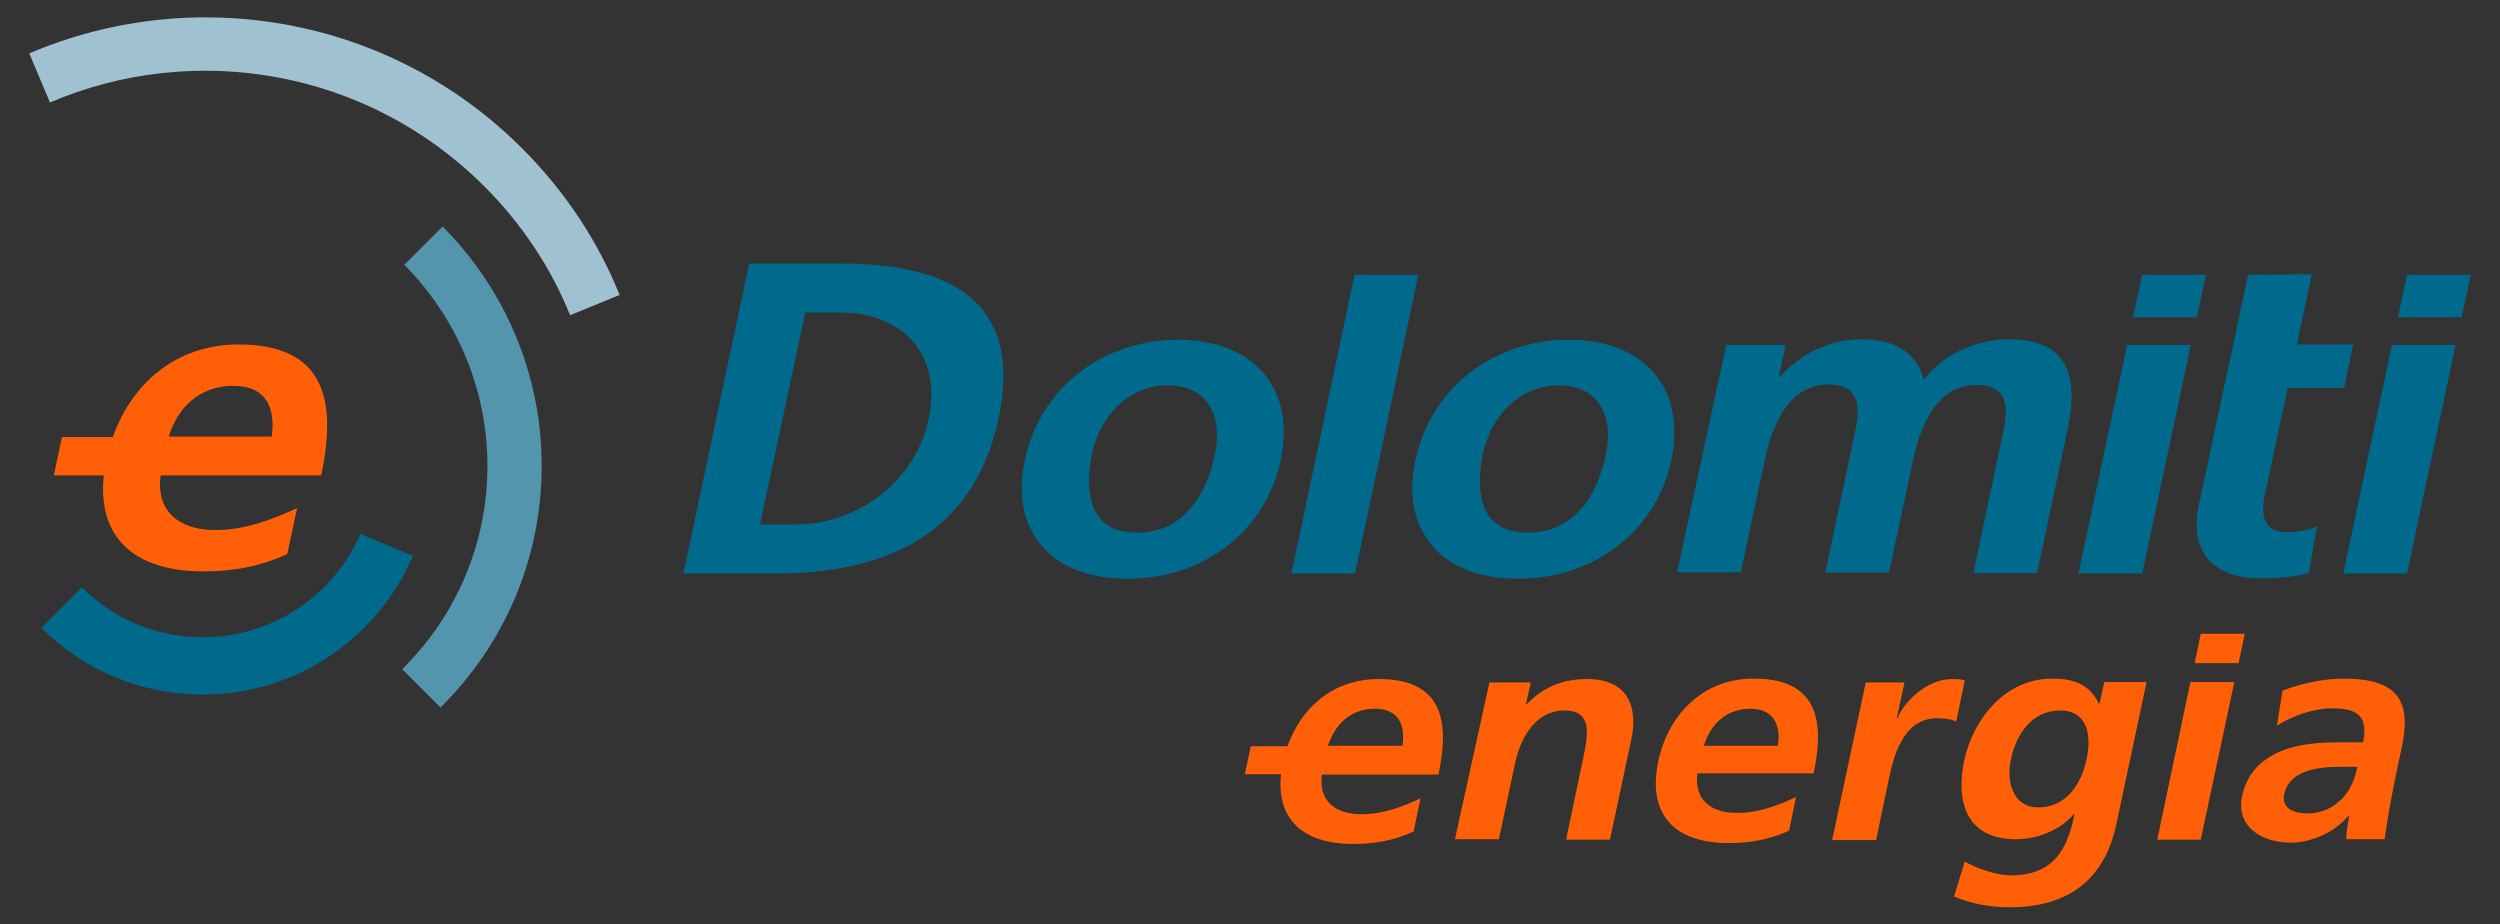 <?xml version="1.0" encoding="utf-8"?>
<!-- Generator: Adobe Illustrator 19.0.0, SVG Export Plug-In . SVG Version: 6.00 Build 0)  -->
<svg version="1.1" id="Livello_1" xmlns="http://www.w3.org/2000/svg" xmlns:xlink="http://www.w3.org/1999/xlink" x="0px" y="0px"
	 viewBox="0 0 580.6 214.7" style="enable-background:new 0 0 580.6 214.7;" xml:space="preserve">
<rect x="0" y="0" width="580.6" height="214.7" fill="#333333" stroke="none"/>
<style type="text/css">
	.st0{fill:#006A8D;}
	.st1{fill:#5495AE;}
	.st2{fill:#A0C1D0;}
	.st3{fill:#FF6007;}
	.st4{fill:#58595B;}
	.st5{fill:#808285;}
	.st6{fill:#A7A9AC;}
	.st7{fill:#FFFFFF;}
</style>
<rect x="1765.4" y="-193.3" class="st0" width="841.9" height="598.3"/>
<g>
	<path class="st0" d="M83.7,124c-6.1,14.1-20.2,24-36.6,24c-11,0-20.9-4.4-28.1-11.6l-9.4,9.4c9.6,9.6,22.8,15.5,37.5,15.5
		c21.9,0,40.7-13.3,48.8-32.2L83.7,124z"/>
	<path class="st1" d="M102.8,52.6l-8.9,8.9c11.9,12,19.3,28.5,19.3,46.7c0,18.5-7.6,35.2-19.8,47.2l8.9,8.9
		c14.5-14.3,23.5-34.1,23.5-56.1C125.8,86.5,117,66.9,102.8,52.6z"/>
	<path class="st2" d="M121.3,34.5C90.3,3.5,44.7-3.8,6.8,12.4l4.8,11.4C45,9.5,85.2,16,112.5,43.3c8.8,8.8,15.5,19,19.9,29.9
		l11.5-4.7C138.9,56.1,131.3,44.5,121.3,34.5z"/>
	<path class="st0" d="M174,61.2h21.1c23.6,0,42.9,7.4,36.8,36s-28.5,36-52.1,36h-21.1L174,61.2z M176.5,121.8h8.6
		c12.9,0,27.3-9,30.6-24.6c3.3-15.7-7.2-24.6-20.1-24.6H187L176.5,121.8z"/>
	<path class="st0" d="M273.6,78.9c16.9,0,27.5,10.6,23.8,28.1c-3.2,15.3-16.8,27.4-35.6,27.4c-18.8,0-27.1-12.2-23.8-27.4
		C241.6,89.5,256.8,78.9,273.6,78.9z M264,123.7c11.4,0,16.4-9.5,18.2-18.4c1.7-8.1-1.3-15.8-11-15.8c-9.6,0-15.9,7.8-17.6,15.8
		C251.8,114.1,252.8,123.7,264,123.7z"/>
	<path class="st0" d="M314.6,63.8h14.8l-14.7,69.4h-14.8L314.6,63.8z"/>
	<path class="st0" d="M364.3,78.9c16.9,0,27.5,10.6,23.8,28.1c-3.2,15.3-16.8,27.4-35.6,27.4c-18.8,0-27.1-12.2-23.8-27.4
		C332.4,89.5,347.5,78.9,364.3,78.9z M354.8,123.7c11.4,0,16.4-9.5,18.2-18.4c1.7-8.1-1.3-15.8-11-15.8c-9.6,0-15.9,7.8-17.6,15.8
		C342.6,114.1,343.5,123.7,354.8,123.7z"/>
	<path class="st0" d="M400.9,80.1h13.8l-1.6,7.4h0.2c6-6.5,13.2-8.7,18.7-8.7c7.9,0,13,2.8,14.8,9.4c4.8-6.4,12.8-9.4,19.8-9.4
		c14,0,16.1,9,13.6,20.8l-7.1,33.5h-14.8l6.7-31.7c1.1-4.9,2.5-12-6-12c-9.8,0-13.4,10.9-14.8,17.8l-5.5,25.8h-14.8l6.7-31.7
		c1.1-4.9,2.5-12-6-12c-9.8,0-13.4,10.9-14.8,17.8l-5.5,25.8h-14.8L400.9,80.1z"/>
	<path class="st0" d="M497.5,63.8h14.8l-2.1,9.9h-14.8L497.5,63.8z M494,80.1h14.8l-11.3,53.1h-14.8L494,80.1z"/>
	<path class="st0" d="M559,63.8h14.8l-2.1,9.9h-14.8L559,63.8z M555.5,80.1h14.8L559,133.2h-14.8L555.5,80.1z"/>
	<path class="st0" d="M522.1,63.8l14.8-0.1l-3.5,16.3h13.1l-2.1,10.1h-13.1l-5.3,24.7c-1,4.5-0.5,8.8,5.1,8.8c2.6,0,5.3-0.5,7-1.4
		l-1.9,10.9c-3.3,0.8-6.8,1.2-11.2,1.2c-11.6,0-16.6-6.7-14.3-17.2L522.1,63.8z"/>
	<g>
		<path class="st3" d="M345.9,158.5h9.6l-1.1,5h0.2c4.1-4.2,8.7-5.8,14-5.8c9.2,0,12,6.1,10.2,14.3l-4.9,23h-10.2l4.1-19.5
			c0.9-4.5,2.2-10.5-4.4-10.5c-7.4,0-10.5,7.4-11.5,12.1l-3.8,17.8h-10.2L345.9,158.5z"/>
		<path class="st3" d="M415.5,192.9c-4.1,1.9-8.6,2.9-14,2.9c-12.9,0-18.9-6.9-16.4-18.9c2.2-10.6,10.1-19.3,22.2-19.3
			c14.5,0,16.6,9.3,13.9,22h-27c-0.8,5.9,2.9,9.2,9.2,9.2c4.9,0,9.5-1.7,13.7-3.7L415.5,192.9z M412.9,173.2
			c0.7-4.6-0.8-8.6-6.4-8.6c-5.7,0-9.3,3.7-10.8,8.6H412.9z"/>
		<path class="st3" d="M433.3,158.5h9l-1.8,8.3h0.2c1.2-3.4,6.6-9.1,12.6-9.1c1,0,2,0,3,0.3l-2,9.6c-0.8-0.5-2.6-0.8-4.4-0.8
			c-8.3,0-10.3,9.6-11.4,14.9l-2.8,13.4h-10.2L433.3,158.5z"/>
		<path class="st3" d="M498.5,158.5l-7,32.9c-2.1,9.9-8.3,19.3-24.7,19.3c-4,0-8.5-0.6-13-2.5l2.5-8.1c2.8,1.6,7.5,3.2,10.7,3.2
			c11.2,0,13.4-7.9,14.8-14.2h-0.2c-2.6,3.1-7.7,5.8-13.4,5.8c-11.5,0-14.1-8.6-12-18.4c1.9-8.8,8.9-18.9,20.5-18.9
			c5.2,0,8.8,1.6,10.7,5.8h0.2l1.1-5H498.5z M484.6,176.3c1.3-6.2-0.2-11.3-6.1-11.3c-6.9,0-10.4,5.9-11.5,11.5
			c-1.1,5,0.5,11,6.3,11C479.6,187.6,483.3,182.4,484.6,176.3z"/>
		<path class="st3" d="M530.1,160.4c4.3-1.7,9.8-2.8,14.2-2.8c11.9,0,15.8,4.6,13.6,15.4l-1,4.7c-0.8,3.7-1.3,6.4-1.8,9.1
			c-0.5,2.8-0.9,5.3-1.3,8.1h-8.9c0-1.9,0.5-4.3,0.7-5.5h-0.2c-3.2,4-8.8,6.3-13.4,6.3c-6.9,0-12.8-3.9-11.3-10.8
			c1.2-5.5,4.6-8.6,8.9-10.4c4.2-1.8,9.3-2.1,13.6-2.1h5.6c1.2-5.9-1.1-7.9-7.1-7.9c-4.3,0-9,1.6-12.9,4L530.1,160.4z M536,188.9
			c3.1,0,5.8-1.3,7.8-3.3c2.1-2.1,3.1-4.7,3.7-7.5h-4.4c-4.5,0-11.4,0.7-12.6,6.3C529.8,187.5,532.3,188.9,536,188.9z"/>
		<path class="st3" d="M511.1,147.2h10.2l-1.4,6.8h-10.2L511.1,147.2z M508.7,158.4h10.2l-7.8,36.6H501L508.7,158.4z"/>
		<path class="st3" d="M334.1,179.7c2.7-12.7,0.6-22-13.9-22c-10.7,0-18,6.7-21.2,15.6h-8.5l-1.4,6.5h8.4
			c-1.1,10.3,4.9,16.2,16.8,16.2c5.5,0,9.9-1,14-2.9l1.6-7.7c-4.2,2-8.8,3.7-13.7,3.7c-6.3,0-10-3.3-9.2-9.2H334.1z M319.3,164.6
			c5.7,0,7.1,4,6.4,8.6h-17.3C310,168.3,313.6,164.6,319.3,164.6z"/>
	</g>
	<path class="st3" d="M37.3,110.4h37.3C78.3,92.8,75.4,80,55.4,80c-14.7,0-24.9,9.3-29.2,21.5H14.4l-1.9,8.9h11.6
		c-1.5,14.2,6.8,22.3,23.2,22.3c7.5,0,13.7-1.4,19.4-4l2.3-10.7c-5.8,2.7-12.2,5.1-19,5.1C41.3,123.1,36.2,118.5,37.3,110.4z
		 M54.2,89.6c7.9,0,9.8,5.5,8.9,11.8H39.2C41.2,94.7,46.3,89.6,54.2,89.6z"/>
</g>
<path class="st4" d="M1016.6,124c-6.1,14.1-20.2,24-36.6,24c-11,0-20.9-4.4-28.1-11.6l-9.4,9.4c9.6,9.6,22.8,15.5,37.5,15.5
	c21.9,0,40.7-13.3,48.8-32.2L1016.6,124z"/>
<path class="st5" d="M1035.7,52.6l-8.9,8.9c11.9,12,19.3,28.5,19.3,46.7c0,18.5-7.6,35.2-19.8,47.2l8.9,8.9
	c14.5-14.3,23.5-34.1,23.5-56.1C1058.7,86.5,1049.9,66.9,1035.7,52.6z"/>
<path class="st6" d="M1054.2,34.5c-30.9-30.9-76.5-38.3-114.5-22.1l4.8,11.4c33.4-14.3,73.6-7.8,100.9,19.4
	c8.8,8.8,15.5,19,19.9,29.9l11.5-4.7C1071.8,56.1,1064.3,44.5,1054.2,34.5z"/>
<path class="st4" d="M1106.9,61.2h21.1c23.6,0,42.9,7.4,36.8,36c-6.1,28.6-28.5,36-52.1,36h-21.1L1106.9,61.2z M1109.5,121.8h8.6
	c12.9,0,27.3-9,30.6-24.6c3.3-15.7-7.2-24.6-20.1-24.6h-8.6L1109.5,121.8z"/>
<path class="st4" d="M1206.5,78.9c16.9,0,27.5,10.6,23.8,28.1c-3.2,15.3-16.8,27.4-35.6,27.4c-18.8,0-27.1-12.2-23.8-27.4
	C1174.6,89.5,1189.8,78.9,1206.5,78.9z M1197,123.7c11.4,0,16.4-9.5,18.2-18.4c1.7-8.1-1.3-15.8-11-15.8c-9.6,0-15.9,7.8-17.6,15.8
	C1184.8,114.1,1185.7,123.7,1197,123.7z"/>
<path class="st4" d="M1247.5,63.8h14.8l-14.7,69.4h-14.8L1247.5,63.8z"/>
<path class="st4" d="M1297.2,78.9c16.9,0,27.5,10.6,23.8,28.1c-3.2,15.3-16.8,27.4-35.6,27.4c-18.8,0-27.1-12.2-23.8-27.4
	C1265.3,89.5,1280.5,78.9,1297.2,78.9z M1287.7,123.7c11.4,0,16.4-9.5,18.2-18.4c1.7-8.1-1.3-15.8-11-15.8
	c-9.6,0-15.9,7.8-17.6,15.8C1275.5,114.1,1276.5,123.7,1287.7,123.7z"/>
<path class="st4" d="M1333.8,80.1h13.8l-1.6,7.4h0.2c6-6.5,13.2-8.7,18.7-8.7c7.9,0,13,2.8,14.8,9.4c4.8-6.4,12.8-9.4,19.8-9.4
	c14,0,16.1,9,13.6,20.8l-7.1,33.5h-14.8l6.7-31.7c1.1-4.9,2.5-12-6-12c-9.8,0-13.4,10.9-14.8,17.8l-5.5,25.8h-14.8l6.7-31.7
	c1.1-4.9,2.5-12-6-12c-9.8,0-13.4,10.9-14.8,17.8l-5.5,25.8h-14.8L1333.8,80.1z"/>
<path class="st4" d="M1430.4,63.8h14.8l-2.1,9.9h-14.8L1430.4,63.8z M1426.9,80.1h14.8l-11.3,53.1h-14.8L1426.9,80.1z"/>
<path class="st4" d="M1491.9,63.8h14.8l-2.1,9.9h-14.8L1491.9,63.8z M1488.5,80.1h14.8l-11.3,53.1h-14.8L1488.5,80.1z"/>
<path class="st4" d="M1455,63.8l14.8-0.1l-3.5,16.3h13.1l-2.1,10.1h-13.1l-5.3,24.7c-1,4.5-0.5,8.8,5.1,8.8c2.6,0,5.3-0.5,7-1.4
	l-1.9,10.9c-3.3,0.8-6.8,1.2-11.2,1.2c-11.6,0-16.6-6.7-14.3-17.2L1455,63.8z"/>
<g>
	<path class="st5" d="M1278.8,158.5h9.6l-1.1,5h0.2c4.1-4.2,8.7-5.8,14-5.8c9.2,0,12,6.1,10.2,14.3l-4.9,23h-10.2l4.1-19.5
		c0.9-4.5,2.2-10.5-4.4-10.5c-7.4,0-10.5,7.4-11.5,12.1l-3.8,17.8h-10.2L1278.8,158.5z"/>
	<path class="st5" d="M1348.5,192.9c-4.1,1.9-8.6,2.9-14,2.9c-12.9,0-18.9-6.9-16.4-18.9c2.2-10.6,10.1-19.3,22.2-19.3
		c14.5,0,16.6,9.3,13.9,22h-27c-0.8,5.9,2.9,9.2,9.2,9.2c4.9,0,9.5-1.7,13.7-3.7L1348.5,192.9z M1345.9,173.2
		c0.7-4.6-0.8-8.6-6.4-8.6c-5.7,0-9.3,3.7-10.8,8.6H1345.9z"/>
	<path class="st5" d="M1366.2,158.5h9l-1.8,8.3h0.2c1.2-3.4,6.6-9.1,12.6-9.1c1,0,2,0,3,0.3l-2,9.6c-0.8-0.5-2.6-0.8-4.4-0.8
		c-8.3,0-10.3,9.6-11.4,14.9l-2.8,13.4h-10.2L1366.2,158.5z"/>
	<path class="st5" d="M1431.5,158.5l-7,32.9c-2.1,9.9-8.3,19.3-24.7,19.3c-4,0-8.5-0.6-13-2.5l2.5-8.1c2.8,1.6,7.5,3.2,10.7,3.2
		c11.2,0,13.4-7.9,14.8-14.2h-0.2c-2.6,3.1-7.7,5.8-13.4,5.8c-11.5,0-14.1-8.6-12-18.4c1.9-8.8,8.9-18.9,20.5-18.9
		c5.2,0,8.8,1.6,10.7,5.8h0.2l1.1-5H1431.5z M1417.5,176.3c1.3-6.2-0.2-11.3-6.1-11.3c-6.9,0-10.4,5.9-11.5,11.5
		c-1.1,5,0.5,11,6.3,11C1412.6,187.6,1416.3,182.4,1417.5,176.3z"/>
	<path class="st5" d="M1463.1,160.4c4.3-1.7,9.8-2.8,14.2-2.8c11.9,0,15.8,4.6,13.6,15.4l-1,4.7c-0.8,3.7-1.3,6.4-1.8,9.1
		c-0.5,2.8-0.9,5.3-1.3,8.1h-8.9c0-1.9,0.5-4.3,0.7-5.5h-0.2c-3.2,4-8.8,6.3-13.4,6.3c-6.9,0-12.8-3.9-11.3-10.8
		c1.2-5.5,4.6-8.6,8.9-10.4c4.2-1.8,9.3-2.1,13.6-2.1h5.6c1.2-5.9-1.1-7.9-7.1-7.9c-4.3,0-9,1.6-12.9,4L1463.1,160.4z M1468.9,188.9
		c3.1,0,5.8-1.3,7.8-3.3c2.1-2.1,3.1-4.7,3.7-7.5h-4.4c-4.5,0-11.4,0.7-12.6,6.3C1462.8,187.5,1465.3,188.9,1468.9,188.9z"/>
	<path class="st5" d="M1444.1,147.2h10.2l-1.4,6.8h-10.2L1444.1,147.2z M1441.7,158.4h10.2l-7.8,36.6h-10.2L1441.7,158.4z"/>
	<path class="st5" d="M1267,179.7c2.7-12.7,0.6-22-13.9-22c-10.7,0-18,6.7-21.2,15.6h-8.5l-1.4,6.5h8.4
		c-1.1,10.3,4.9,16.2,16.8,16.2c5.5,0,9.9-1,14-2.9l1.6-7.7c-4.2,2-8.8,3.7-13.7,3.7c-6.3,0-10-3.3-9.2-9.2H1267z M1252.3,164.6
		c5.7,0,7.1,4,6.4,8.6h-17.3C1242.9,168.3,1246.6,164.6,1252.3,164.6z"/>
</g>
<path class="st5" d="M970.2,110.4h37.3c3.7-17.6,0.8-30.4-19.2-30.4c-14.7,0-24.9,9.3-29.2,21.5h-11.7l-1.9,8.9H957
	c-1.5,14.2,6.8,22.3,23.2,22.3c7.5,0,13.7-1.4,19.4-4l2.3-10.7c-5.8,2.7-12.2,5.1-19,5.1C974.2,123.1,969.1,118.5,970.2,110.4z
	 M987.1,89.6c7.9,0,9.8,5.5,8.9,11.8h-23.9C974.2,94.7,979.3,89.6,987.1,89.6z"/>
<g>
	<path class="st7" d="M1979.7,124c-6.1,14.1-20.2,24-36.6,24c-11,0-20.9-4.4-28.1-11.6l-9.4,9.4c9.6,9.6,22.8,15.5,37.5,15.5
		c21.9,0,40.7-13.3,48.8-32.2L1979.7,124z"/>
	<path class="st7" d="M1998.8,52.6l-8.9,8.9c11.9,12,19.3,28.5,19.3,46.7c0,18.5-7.6,35.2-19.8,47.2l8.9,8.9
		c14.5-14.3,23.5-34.1,23.5-56.1C2021.8,86.5,2013,66.9,1998.8,52.6z"/>
	<path class="st7" d="M2017.3,34.5c-30.9-30.9-76.5-38.3-114.5-22.1l4.8,11.4c33.4-14.3,73.6-7.8,100.9,19.4
		c8.8,8.8,15.5,19,19.9,29.9l11.5-4.7C2034.9,56.1,2027.4,44.5,2017.3,34.5z"/>
	<path class="st7" d="M2070,61.2h21.1c23.6,0,42.9,7.4,36.8,36c-6.1,28.6-28.5,36-52.1,36h-21.1L2070,61.2z M2072.6,121.8h8.6
		c12.9,0,27.3-9,30.6-24.6c3.3-15.7-7.2-24.6-20.1-24.6h-8.6L2072.6,121.8z"/>
	<path class="st7" d="M2169.6,78.9c16.9,0,27.5,10.6,23.8,28.1c-3.2,15.3-16.8,27.4-35.6,27.4c-18.8,0-27.1-12.2-23.8-27.4
		C2137.7,89.5,2152.9,78.9,2169.6,78.9z M2160.1,123.7c11.4,0,16.4-9.5,18.2-18.4c1.7-8.1-1.3-15.8-11-15.8
		c-9.6,0-15.9,7.8-17.6,15.8C2147.9,114.1,2148.8,123.7,2160.1,123.7z"/>
	<path class="st7" d="M2210.6,63.8h14.8l-14.7,69.4h-14.8L2210.6,63.8z"/>
	<path class="st7" d="M2260.3,78.9c16.9,0,27.5,10.6,23.8,28.1c-3.2,15.3-16.8,27.4-35.6,27.4c-18.8,0-27.1-12.2-23.8-27.4
		C2228.4,89.5,2243.6,78.9,2260.3,78.9z M2250.8,123.7c11.4,0,16.4-9.5,18.2-18.4c1.7-8.1-1.3-15.8-11-15.8
		c-9.6,0-15.9,7.8-17.6,15.8C2238.6,114.1,2239.6,123.7,2250.8,123.7z"/>
	<path class="st7" d="M2296.9,80.1h13.8l-1.6,7.4h0.2c6-6.5,13.2-8.7,18.7-8.7c7.9,0,13,2.8,14.8,9.4c4.8-6.4,12.8-9.4,19.8-9.4
		c14,0,16.1,9,13.6,20.8l-7.1,33.5h-14.8l6.7-31.7c1.1-4.9,2.5-12-6-12c-9.8,0-13.4,10.9-14.8,17.8l-5.5,25.8H2320l6.7-31.7
		c1.1-4.9,2.5-12-6-12c-9.8,0-13.4,10.9-14.8,17.8l-5.5,25.8h-14.8L2296.9,80.1z"/>
	<path class="st7" d="M2393.5,63.8h14.8l-2.1,9.9h-14.8L2393.5,63.8z M2390,80.1h14.8l-11.3,53.1h-14.8L2390,80.1z"/>
	<path class="st7" d="M2455,63.8h14.8l-2.1,9.9h-14.8L2455,63.8z M2451.5,80.1h14.8l-11.3,53.1h-14.8L2451.5,80.1z"/>
	<path class="st7" d="M2418.1,63.8l14.8-0.1l-3.5,16.3h13.1l-2.1,10.1h-13.1l-5.3,24.7c-1,4.5-0.5,8.8,5.1,8.8c2.6,0,5.3-0.5,7-1.4
		l-1.9,10.9c-3.3,0.8-6.8,1.2-11.2,1.2c-11.6,0-16.6-6.7-14.3-17.2L2418.1,63.8z"/>
	<g>
		<path class="st7" d="M2241.9,158.5h9.6l-1.1,5h0.2c4.1-4.2,8.7-5.8,14-5.8c9.2,0,12,6.1,10.2,14.3l-4.9,23h-10.2l4.1-19.5
			c0.9-4.5,2.2-10.5-4.4-10.5c-7.4,0-10.5,7.4-11.5,12.1l-3.8,17.8h-10.2L2241.9,158.5z"/>
		<path class="st7" d="M2311.6,192.9c-4.1,1.9-8.6,2.9-14,2.9c-12.9,0-18.9-6.9-16.4-18.9c2.2-10.6,10.1-19.3,22.2-19.3
			c14.5,0,16.6,9.3,13.9,22h-27c-0.8,5.9,2.9,9.2,9.2,9.2c4.9,0,9.5-1.7,13.7-3.7L2311.6,192.9z M2309,173.2
			c0.7-4.6-0.8-8.6-6.4-8.6s-9.3,3.7-10.8,8.6H2309z"/>
		<path class="st7" d="M2329.3,158.5h9l-1.8,8.3h0.2c1.2-3.4,6.6-9.1,12.6-9.1c1,0,2,0,3,0.3l-2,9.6c-0.8-0.5-2.6-0.8-4.4-0.8
			c-8.3,0-10.3,9.6-11.4,14.9l-2.8,13.4h-10.2L2329.3,158.5z"/>
		<path class="st7" d="M2394.6,158.5l-7,32.9c-2.1,9.9-8.3,19.3-24.7,19.3c-4,0-8.5-0.6-13-2.5l2.5-8.1c2.8,1.6,7.5,3.2,10.7,3.2
			c11.2,0,13.4-7.9,14.8-14.2h-0.2c-2.6,3.1-7.7,5.8-13.4,5.8c-11.5,0-14.1-8.6-12-18.4c1.9-8.8,8.9-18.9,20.5-18.9
			c5.2,0,8.8,1.6,10.7,5.8h0.2l1.1-5H2394.6z M2380.6,176.3c1.3-6.2-0.2-11.3-6.1-11.3c-6.9,0-10.4,5.9-11.5,11.5
			c-1.1,5,0.5,11,6.3,11C2375.7,187.6,2379.4,182.4,2380.6,176.3z"/>
		<path class="st7" d="M2426.2,160.4c4.3-1.7,9.8-2.8,14.2-2.8c11.9,0,15.8,4.6,13.6,15.4l-1,4.7c-0.8,3.7-1.3,6.4-1.8,9.1
			c-0.5,2.8-0.9,5.3-1.3,8.1h-8.9c0-1.9,0.5-4.3,0.7-5.5h-0.2c-3.2,4-8.8,6.3-13.4,6.3c-6.9,0-12.8-3.9-11.3-10.8
			c1.2-5.5,4.6-8.6,8.9-10.4c4.2-1.8,9.3-2.1,13.6-2.1h5.6c1.2-5.9-1.1-7.9-7.1-7.9c-4.3,0-9,1.6-12.9,4L2426.2,160.4z M2432,188.9
			c3.1,0,5.8-1.3,7.8-3.3c2.1-2.1,3.1-4.7,3.7-7.5h-4.4c-4.5,0-11.4,0.7-12.6,6.3C2425.9,187.5,2428.4,188.9,2432,188.9z"/>
		<path class="st7" d="M2407.2,147.2h10.2l-1.4,6.8h-10.2L2407.2,147.2z M2404.8,158.4h10.2l-7.8,36.6H2397L2404.8,158.4z"/>
		<path class="st7" d="M2230.1,179.7c2.7-12.7,0.6-22-13.9-22c-10.7,0-18,6.7-21.2,15.6h-8.5l-1.4,6.5h8.4
			c-1.1,10.3,4.9,16.2,16.8,16.2c5.5,0,9.9-1,14-2.9l1.6-7.7c-4.2,2-8.8,3.7-13.7,3.7c-6.3,0-10-3.3-9.2-9.2H2230.1z M2215.3,164.6
			c5.7,0,7.1,4,6.4,8.6h-17.3C2206,168.3,2209.7,164.6,2215.3,164.6z"/>
	</g>
	<path class="st7" d="M1933.3,110.4h37.3c3.7-17.6,0.8-30.4-19.2-30.4c-14.7,0-24.9,9.3-29.2,21.5h-11.7l-1.9,8.9h11.6
		c-1.5,14.2,6.8,22.3,23.2,22.3c7.5,0,13.7-1.4,19.4-4l2.3-10.7c-5.8,2.7-12.2,5.1-19,5.1C1937.3,123.1,1932.2,118.5,1933.3,110.4z
		 M1950.2,89.6c7.9,0,9.8,5.5,8.9,11.8h-23.9C1937.3,94.7,1942.4,89.6,1950.2,89.6z"/>
</g>
</svg>
